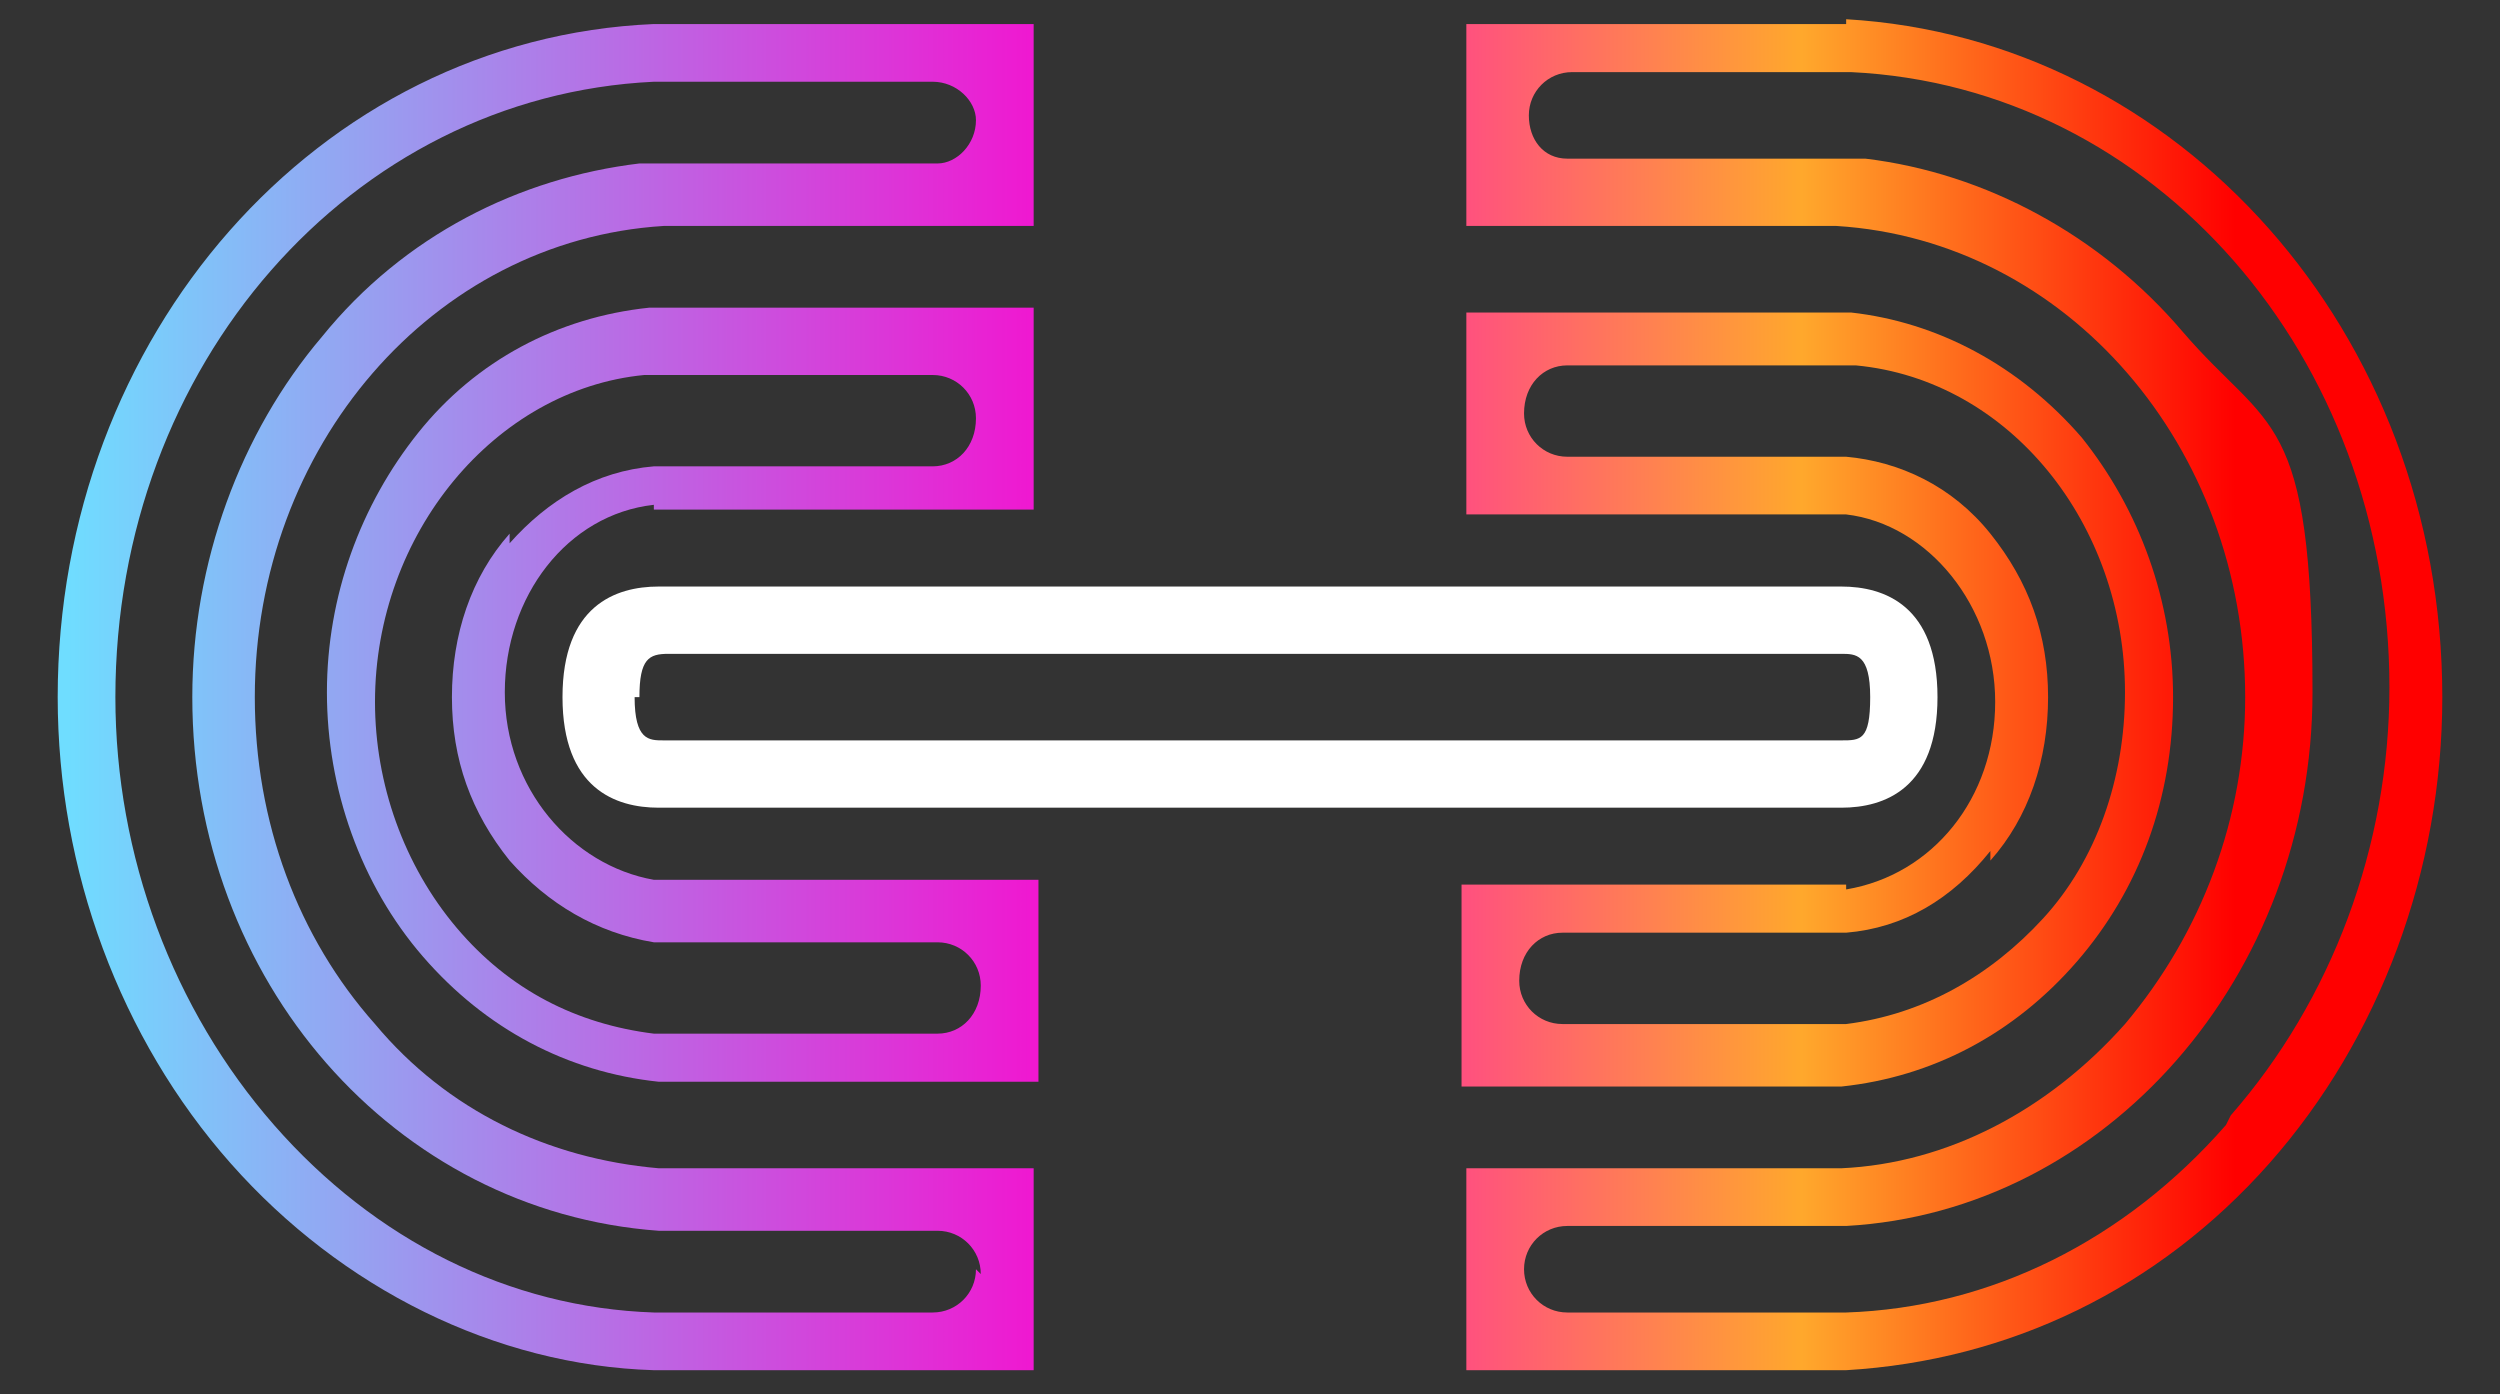 <?xml version="1.0" encoding="UTF-8"?>
<svg id="Layer_1" xmlns="http://www.w3.org/2000/svg" xmlns:xlink="http://www.w3.org/1999/xlink" version="1.1" viewBox="0 0 52 29">
  <rect x="0" y="0" width="52" height="29" fill="#333333" stroke="none"/>
  <!-- Generator: Adobe Illustrator 29.0.1, SVG Export Plug-In . SVG Version: 2.1.0 Build 192)  -->
  <defs>
    <style>
      .st0 {
        fill: url(#linear-gradient2);
      }

      .st1 {
        fill: url(#linear-gradient1);
      }

      .st2 {
        fill: url(#linear-gradient3);
      }

      .st3 {
        fill: url(#linear-gradient);
      }

      .st4 {
        fill: #fff;
      }
    </style>
    <linearGradient id="linear-gradient" x1="1.4" y1="14.5" x2="46.5" y2="14.5" gradientUnits="userSpaceOnUse">
      <stop offset="0" stop-color="#6fddff"/>
      <stop offset=".5" stop-color="#ff00cb"/>
      <stop offset=".8" stop-color="#ffa82c"/>
      <stop offset="1" stop-color="red"/>
    </linearGradient>
    <linearGradient id="linear-gradient1" x1="1.4" y1="14.5" x2="46.5" y2="14.5" xlink:href="#linear-gradient"/>
    <linearGradient id="linear-gradient2" x1="1.4" y1="14.5" x2="46.5" y2="14.5" xlink:href="#linear-gradient"/>
    <linearGradient id="linear-gradient3" x1="1.4" y1="14.5" x2="46.5" y2="14.5" xlink:href="#linear-gradient"/>
  </defs>
  <path class="st3" d="M13.6,10.6s0,0,.1,0h7.6s.2,0,.2,0v-.2s0-3.8,0-3.8v-.2s-.2,0-.2,0h-7.8s0,0,0,0h0s0,0,0,0h0s0,0,0,0c-1.9.2-3.6,1.1-4.8,2.6-1.2,1.5-1.9,3.4-1.9,5.4s.7,4,2,5.5c1.3,1.5,3,2.4,4.9,2.6h0s0,0,0,0h7.7s.2,0,.2,0v-.2s0-3.8,0-3.8v-.2s-.2,0-.2,0h-7.6c0,0-.1,0-.2,0-1.7-.3-3.1-1.9-3.1-3.9s1.3-3.7,3.1-3.9ZM10.6,11.1c-.8.9-1.2,2.1-1.2,3.4s.4,2.4,1.2,3.4c.8.9,1.8,1.5,3,1.7h0s0,0,0,0h0s5.9,0,5.9,0c.5,0,.9.4.9.9h0c0,.6-.4,1-.9,1h-5.8s0,0-.1,0c-1.6-.2-3-.9-4.1-2.2-1.1-1.3-1.7-3-1.7-4.7,0-3.5,2.5-6.5,5.6-6.8,0,0,0,0,.1,0h5.9c.5,0,.9.4.9.9h0c0,.6-.4,1-.9,1h-5.8s0,0,0,0h0s0,0,0,0h0s0,0,0,0c-1.2.1-2.2.7-3,1.6Z"/>
  <path class="st1" d="M13.7,24.3s0,0,0,0c-2.3-.2-4.4-1.2-5.9-3-1.6-1.8-2.5-4.2-2.5-6.8,0-5.2,3.7-9.5,8.5-9.8h.3s0,0,0,0h7.2s.2,0,.2,0v-.2s0-3.8,0-3.8v-.2s-.2,0-.2,0h-7.7s0,0,0,0h0s0,0,0,0h0s0,0,0,0C6.6.8,1.2,7,1.2,14.5c0,3.6,1.3,7.1,3.6,9.7,2.3,2.6,5.5,4.2,8.8,4.3h0s0,0,0,0h7.7s.2,0,.2,0v-.2s0-3.8,0-3.8v-.2s-.2,0-.2,0h-7.6ZM20.3,26.4c0,.5-.4.9-.9.9h-5.8c-3-.1-5.8-1.5-7.9-3.9-2.1-2.4-3.3-5.6-3.3-8.9,0-6.9,4.9-12.5,11.2-12.8h5.8c.5,0,.9.4.9.8,0,.5-.4.9-.8.9h-6.2c0,0,0,0,0,0h0c-2.5.3-4.9,1.5-6.6,3.6-1.7,2-2.7,4.7-2.7,7.5,0,5.9,4.2,10.7,9.7,11.1h0s0,0,0,0h5.8c.5,0,.9.4.9.9h0Z"/>
  <path class="st0" d="M38.4,18.4c0,0-.1,0-.2,0h-7.6s-.2,0-.2,0v.2s0,3.8,0,3.8v.2s.2,0,.2,0h7.7s0,0,0,0h0s0,0,0,0c1.9-.2,3.6-1.1,4.9-2.6,1.3-1.5,2-3.4,2-5.5,0-2-.7-3.9-1.9-5.4-1.3-1.5-3-2.4-4.8-2.6h0s0,0,0,0h-7.8s-.2,0-.2,0v.2s0,3.8,0,3.8v.2s.2,0,.2,0h7.6s0,0,.1,0c1.7.2,3.1,1.9,3.1,3.9s-1.3,3.6-3.1,3.9ZM41.4,17.9c.8-.9,1.2-2.1,1.2-3.4s-.4-2.4-1.2-3.4c-.8-1-1.9-1.5-3-1.6h0s0,0,0,0h0s-5.8,0-5.8,0c-.5,0-.9-.4-.9-.9h0c0-.6.4-1,.9-1h5.9s0,0,.1,0c3.2.3,5.6,3.3,5.6,6.8,0,1.8-.6,3.5-1.7,4.7-1.1,1.2-2.5,2-4.1,2.2,0,0,0,0-.1,0h-5.8c-.5,0-.9-.4-.9-.9h0c0-.6.4-1,.9-1h5.9s0,0,0,0h0s0,0,0,0c1.2-.1,2.2-.7,3-1.7Z"/>
  <path class="st2" d="M38.4.5h0s0,0,0,0h-7.7s-.2,0-.2,0v.2s0,3.8,0,3.8v.2s.2,0,.2,0h7.2s0,0,0,0h.3c4.8.3,8.5,4.6,8.5,9.8,0,2.5-.9,4.9-2.5,6.8-1.6,1.8-3.7,2.9-5.9,3,0,0,0,0,0,0h-7.6s-.2,0-.2,0v.2s0,3.8,0,3.8v.2s.2,0,.2,0h7.7s0,0,0,0h0s0,0,0,0c3.4-.2,6.5-1.7,8.8-4.3,2.3-2.6,3.6-6.1,3.6-9.7,0-7.6-5.5-13.7-12.4-14.1ZM46.3,23.4c-2.1,2.4-4.9,3.8-7.9,3.9h-5.8c-.5,0-.9-.4-.9-.9h0c0-.5.4-.9.9-.9h5.8s0,0,0,0h0s0,0,0,0h0s0,0,0,0c5.4-.3,9.7-5.2,9.7-11.1s-.9-5.4-2.7-7.5c-1.7-2-4.1-3.3-6.6-3.6h0s0,0,0,0h-6.2c-.5,0-.8-.4-.8-.9s.4-.9.9-.9h5.8c6.3.3,11.2,5.9,11.2,12.8,0,3.3-1.2,6.5-3.3,8.9Z"/>
  <path class="st4" d="M11.7,14.5c0,1.9,1.1,2.3,2,2.3h24.6c.9,0,2-.4,2-2.3,0-1.9-1.1-2.3-2-2.3H13.7c-.9,0-2,.4-2,2.3ZM13.3,14.5c0-.8.2-.9.6-.9h24.4c.3,0,.6,0,.6.9s-.2.9-.6.9H13.8c-.3,0-.6,0-.6-.9Z"/>
</svg>